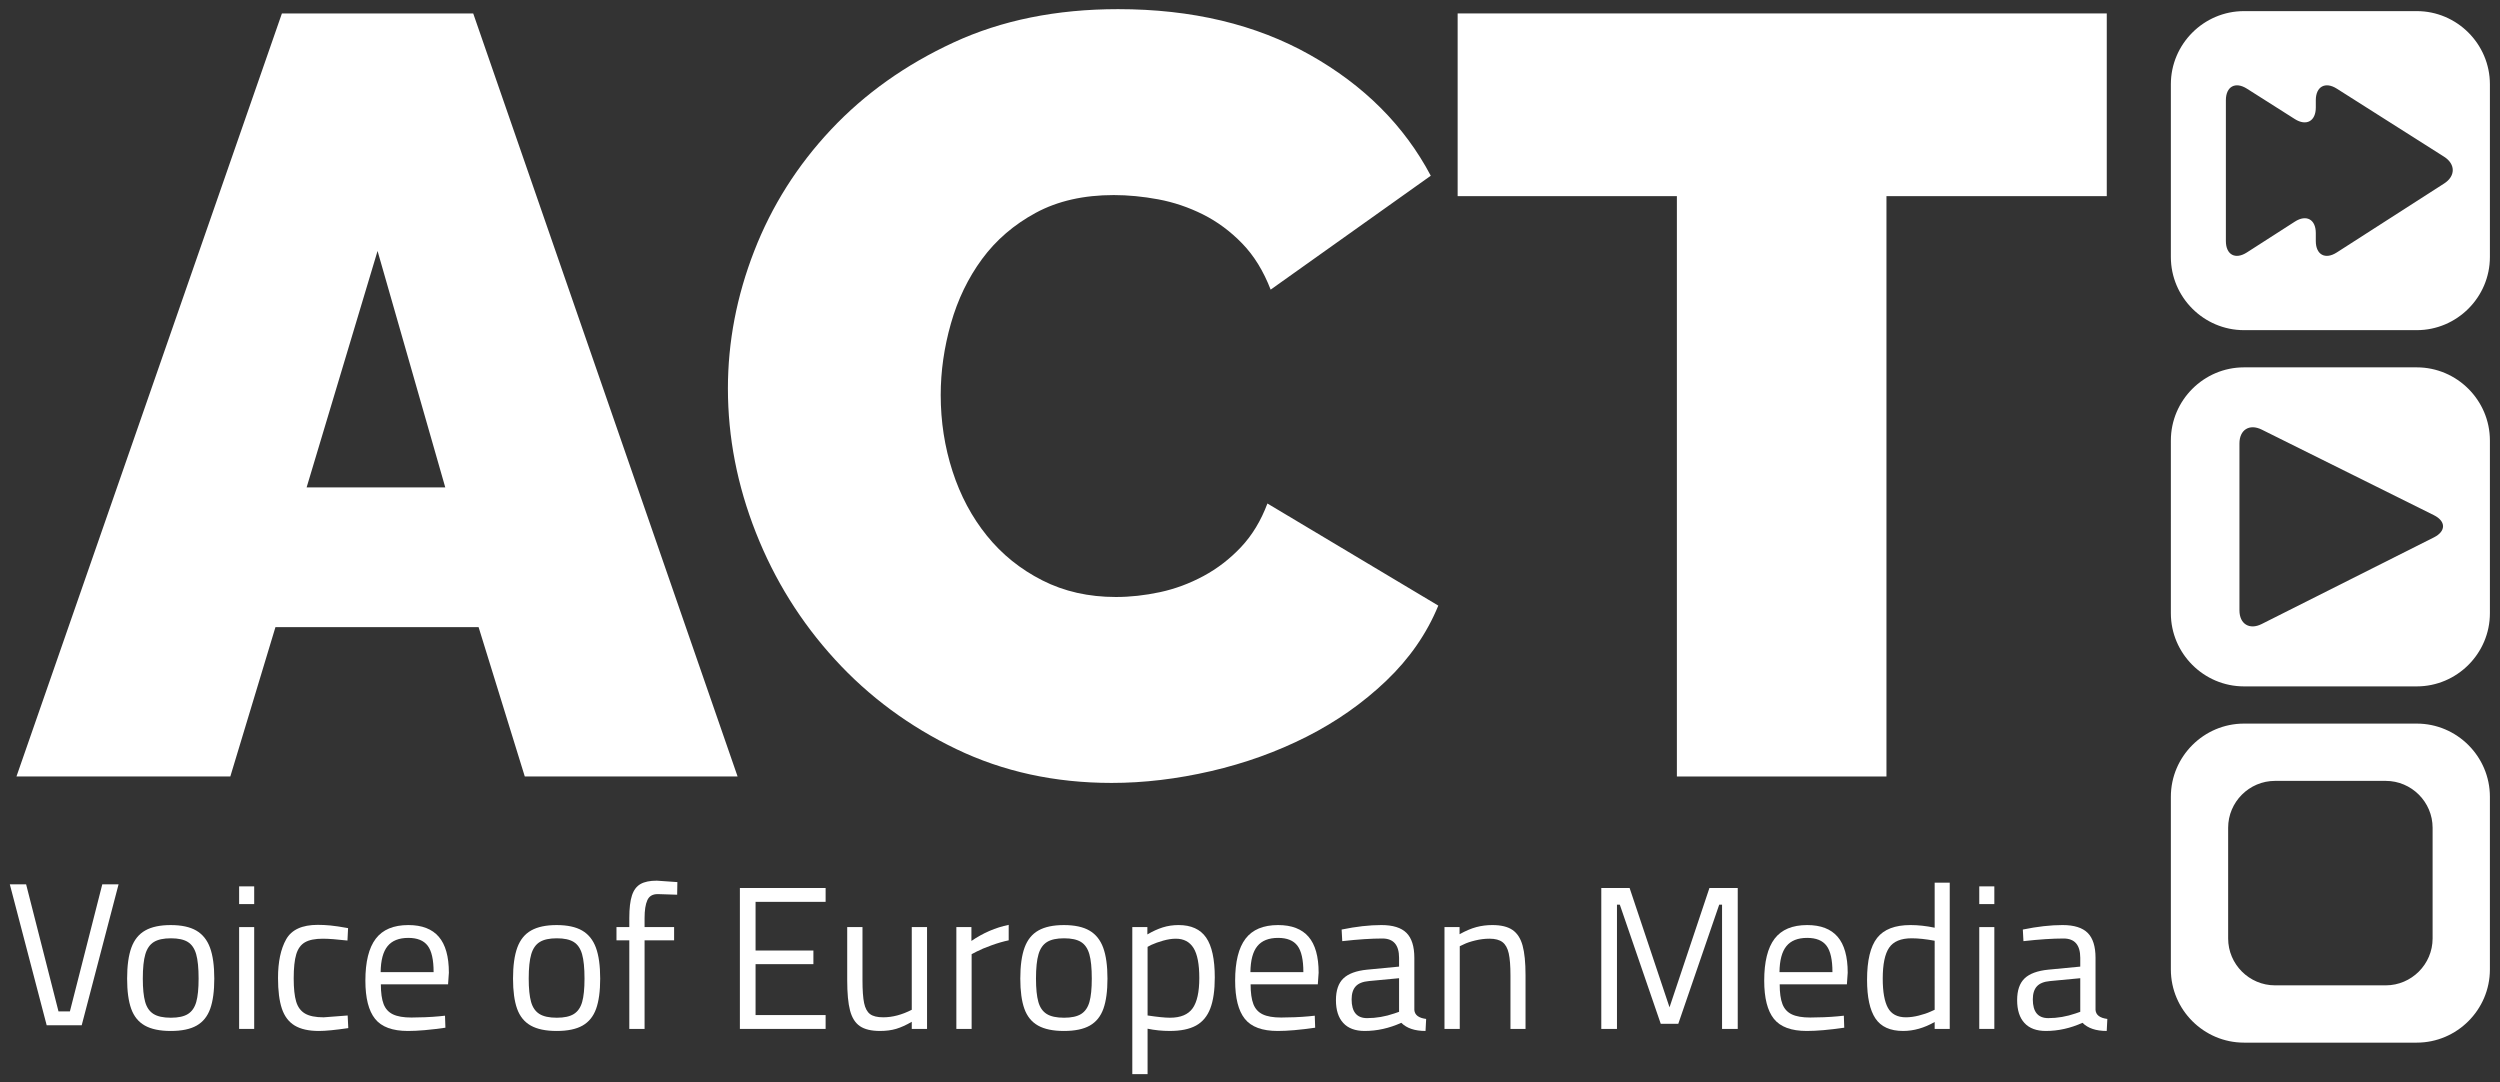 <?xml version="1.0" encoding="UTF-8" standalone="no"?>
<!-- Generator: Adobe Illustrator 16.0.0, SVG Export Plug-In . SVG Version: 6.00 Build 0)  -->

<svg
   version="1.1"
   id="Calque_1"
   x="0px"
   y="0px"
   width="670"
   height="290"
   viewBox="0 0 670 290"
   enable-background="new 0 0 841.89 595.276"
   xml:space="preserve"
   sodipodi:docname="logo-ACT-bw.svg"
   inkscape:version="1.2.2 (732a01da63, 2022-12-09)"
   xmlns:inkscape="http://www.inkscape.org/namespaces/inkscape"
   xmlns:sodipodi="http://sodipodi.sourceforge.net/DTD/sodipodi-0.dtd"
   xmlns:xlink="http://www.w3.org/1999/xlink"
   xmlns="http://www.w3.org/2000/svg"
   xmlns:svg="http://www.w3.org/2000/svg"><rect x="0" y="0" width="670" height="290" fill="#333333" stroke="none"/><defs
   id="defs201"><clipPath
     clipPathUnits="userSpaceOnUse"
     id="clipEmfPath1"><path
       d="  M 928,450   C 913.667,450 901.667,461.667 901.667,476.333   L 901.667,538   C 901.667,552.333 913.667,564 928,564   L 989.667,564   C 1004,564 1015.667,552.333 1015.667,538   L 1015.667,476.333   C 1015.667,461.667 1004,450 989.667,450   z"
       id="path818" /></clipPath><clipPath
     clipPathUnits="userSpaceOnUse"
     id="clipEmfPath2"><path
       d="m 928,450 c -14.333,0 -26.334,11.667 -26.334,26.334 V 538 c 0,14.333 12.001,26 26.334,26 h 61.666 c 14.333,0 26,-11.667 26,-26 V 476.334 C 1015.666,461.667 1003.999,450 989.666,450 Z"
       id="path821" /></clipPath><clipPath
     clipPathUnits="userSpaceOnUse"
     id="clipEmfPath3"><path
       d="  M 926.333,409.667   L 926.333,350   C 926.333,345 930,342.667 934.333,345   L 995.667,375.667   C 1000,377.667 1000,381.333 995.667,383.667   L 934.333,414.333   C 933,415 932,415.333 931,415.333   C 928.333,415.333 926.333,413.333 926.333,409.667   M 928,322.667   C 913.667,322.667 901.667,334.667 901.667,349   L 901.667,410.667   C 901.667,425 913.667,436.667 928,436.667   L 989.667,436.667   C 1004,436.667 1015.667,425 1015.667,410.667   L 1015.667,349   C 1015.667,334.667 1004,322.667 989.667,322.667   z"
       id="path824" /></clipPath><clipPath
     clipPathUnits="userSpaceOnUse"
     id="clipEmfPath4"><path
       d="m 928,322.666 c -14.333,0 -26.334,12.001 -26.334,26.334 v 61.666 c 0,14.333 12.001,26 26.334,26 h 61.666 c 14.333,0 26,-11.667 26,-26 V 349 c 0,-14.333 -11.667,-26.334 -26,-26.334 z m 3.256,21.428 c 0.953,0.031 1.995,0.323 3.078,0.906 l 61.332,30.666 c 4.333,2 4.333,5.667 0,8 l -61.332,30.668 c -1.333,0.667 -2.334,1 -3.334,1 -2.667,0 -4.666,-2.001 -4.666,-5.668 V 350 c 0,-3.75 2.062,-6 4.922,-5.906 z"
       id="path827" /></clipPath><clipPath
     clipPathUnits="userSpaceOnUse"
     id="clipEmfPath5"><path
       d="  M 953.667,230   L 953.667,227.333   C 953.667,222.333 957,220.667 961,223   L 999.333,247.333   C 1003.667,250 1003.667,254.333 999.333,257   L 961,281.667   C 957,284.333 953.667,282.667 953.667,277.667   L 953.667,274.667   C 953.667,270 950.333,268 946,270.667   L 929,281.667   C 924.667,284.333 921.333,282.667 921.333,277.667   L 921.333,227.333   C 921.333,222.333 924.667,220.667 929,223   L 946,234   C 947.333,235 948.667,235.333 949.667,235.333   C 952,235.333 953.667,233.333 953.667,230   M 928,195.333   C 913.667,195.333 901.667,207.333 901.667,221.667   L 901.667,283.333   C 901.667,297.667 913.667,309.333 928,309.333   L 989.667,309.333   C 1004,309.333 1015.667,297.667 1015.667,283.333   L 1015.667,221.667   C 1015.667,207.333 1004,195.333 989.667,195.333   z"
       id="path830" /></clipPath><clipPath
     clipPathUnits="userSpaceOnUse"
     id="clipEmfPath6"><path
       d="m 928,195.334 c -14.333,0 -26.334,11.999 -26.334,26.332 v 61.668 c 0,14.333 12.001,26 26.334,26 h 61.666 c 14.333,0 26,-11.667 26,-26 v -61.668 c 0,-14.333 -11.667,-26.332 -26,-26.332 z m -2.025,26.656 c 0.922,0.094 1.942,0.426 3.025,1.01 l 17,11 c 1.333,1 2.666,1.334 3.666,1.334 2.333,0 4,-2.001 4,-5.334 v -2.666 c 0,-5 3.334,-6.667 7.334,-4.334 l 38.334,24.334 c 4.333,2.667 4.333,6.999 0,9.666 L 961,281.666 c -4,2.667 -7.334,1 -7.334,-4 v -3 c 0,-4.667 -3.333,-6.667 -7.666,-4 l -17,11 c -4.333,2.667 -7.666,1 -7.666,-4 v -50.332 c 0,-3.75 1.875,-5.625 4.641,-5.344 z"
       id="path833" /></clipPath><clipPath
     clipPathUnits="userSpaceOnUse"
     id="clipEmfPath7"><path
       d="  M 261,281   L 285,365.667   L 235.667,365.667   z  M 226.667,196.333   L 132,469   L 208.333,469   L 224.333,415.667   L 297,415.667   L 313.667,469   L 389.667,469   L 295,196.333   z"
       id="path836" /></clipPath><clipPath
     clipPathUnits="userSpaceOnUse"
     id="clipEmfPath8"><path
       d="M 389.429,469 389.616,468.855 295,196.334 H 226.666 L 132,469 h 76.334 l 16,-53.334 H 297 L 313.666,469 Z M 261,281 l 24,84.666 h -49.334 z"
       id="path839" /></clipPath><clipPath
     clipPathUnits="userSpaceOnUse"
     id="clipEmfPath9"><path
       d="  M 466.667,206.667   C 449.667,214.667 435,225 423,237.667   C 411,250.667 401.667,265 395.667,281   C 389.333,297.333 386,313.667 386,330.333   C 386,347.667 389.333,365 396,381.667   C 402.667,398.667 412.333,413.667 424.333,427   C 436.667,440.333 451,451 467.667,459   C 484.667,467.333 503,471.333 523.333,471.333   C 534.667,471.333 546.667,470 558.667,467   C 571,464.333 582.333,460 593,454.667   C 603.667,449.333 613,442.667 621.333,434.667   C 629.667,427 636,418 640,408   L 579,371.333   C 576.667,377.667 573.333,382.667 569.667,387   C 565.667,391.333 561,394.667 556,397.333   C 551,400 546,402 540.667,403   C 535,404.333 530,404.667 524.667,404.667   C 515,404.667 506.333,403 498.333,399   C 490.667,395 484,389.667 478.667,383   C 473.333,376.333 469.333,368.667 466.333,360   C 463.667,351.333 462.333,342 462.333,332.667   C 462.333,324.333 463.333,315.667 466,307   C 468.333,298.667 472,290.667 477,284   C 482,277.333 488.333,271.667 496.333,267.667   C 504,263.333 513.333,261.333 524,261.333   C 529,261.333 534.333,261.667 540,262.667   C 545.333,263.667 550.667,265.667 556,268   C 561,270.667 565.667,274 570,278.333   C 574,282.667 577.667,288.333 580,295   L 637.333,254.333   C 628,236.333 613.333,222 594,211   C 574.667,200.333 552,194.667 525.667,194.667   C 503.667,194.667 484,198.667 466.667,206.667 "
       id="path842" /></clipPath><clipPath
     clipPathUnits="userSpaceOnUse"
     id="clipEmfPath10"><path
       d="m 525.666,194.666 c -22,0 -41.667,4 -59,12 -17,8 -31.666,18.333 -43.666,31 C 411,250.666 401.666,265 395.666,281 389.333,297.333 386,313.667 386,330.334 c 0,17.333 3.333,34.665 10,51.332 6.667,17 16.334,32.001 28.334,45.334 12.333,13.333 26.665,24 43.332,32 17,8.333 35.335,12.334 55.668,12.334 11.333,0 23.332,-1.334 35.332,-4.334 12.333,-2.667 23.667,-7.001 34.334,-12.334 10.667,-5.333 20.001,-12 28.334,-20 C 629.667,426.999 636,418 640,408 L 579,371.334 C 576.667,377.667 573.333,382.667 569.666,387 565.666,391.333 561,394.667 556,397.334 551,400.001 545.999,402 540.666,403 c -5.667,1.333 -10.667,1.666 -16,1.666 -9.667,0 -18.332,-1.666 -26.332,-5.666 -7.667,-4 -14.335,-9.333 -19.668,-16 -5.333,-6.667 -9.332,-14.333 -12.332,-23 -2.667,-8.667 -4,-18.001 -4,-27.334 0,-8.333 0.999,-16.999 3.666,-25.666 2.333,-8.333 6,-16.333 11,-23 5,-6.667 11.334,-12.334 19.334,-16.334 7.667,-4.333 16.999,-6.332 27.666,-6.332 5,0 10.333,0.332 16,1.332 5.333,1 10.667,3.001 16,5.334 5,2.667 9.667,6.001 14,10.334 4,4.333 7.667,9.999 10,16.666 l 57.334,-40.666 C 628.001,236.334 613.333,222 594,211 574.667,200.333 551.999,194.666 525.666,194.666 Z"
       id="path845" /></clipPath><clipPath
     clipPathUnits="userSpaceOnUse"
     id="clipEmfPath11"><path
       d="  M 162.667,507.333   L 151,553   L 147,553   L 135.333,507.333   L 129.667,507.333   L 142.667,558   L 155.333,558   L 168.333,507.333   z"
       id="path848" /></clipPath><clipPath
     clipPathUnits="userSpaceOnUse"
     id="clipEmfPath12"><path
       d="m 132.885,507.334 -3.173,0.179 L 142.666,558 h 12.668 l 13,-50.666 h -5.668 L 151,553 h -4 l -11.666,-45.666 z"
       id="path851" /></clipPath><clipPath
     clipPathUnits="userSpaceOnUse"
     id="clipEmfPath13"><path
       d="  M 181,553.667   C 179.333,553 178.333,551.333 178,549.333   C 177.333,547.333 177,544.667 177,541.333   C 177,537.333 177.333,534.333 178,532.333   C 178.667,530.333 179.667,529 181,528   C 182.333,527.333 184.333,526.667 187,526.667   C 189.667,526.667 191.667,527.333 193,528   C 194.667,529 195.667,530.333 196,532.333   C 196.667,534.333 197,537.333 197,541.333   C 197,544.667 196.667,547.667 196.333,549.667   C 195.667,551.333 194.667,553 193.333,553.667   C 191.667,554.667 189.667,555 187,555   C 184.333,555 182.333,554.667 181,553.667   M 178,524   C 175.667,525.333 174,527.333 173,530   C 172,533 171.333,536.667 171.333,541.333   C 171.333,545.667 172,549.333 173,552   C 174,554.667 175.667,556.667 177.667,558   C 180,559.333 183,560 187,560   C 191,560 194,559.333 196.333,558   C 198.667,556.667 200.333,554.667 201,552   C 202,549.333 202.667,545.667 202.667,541.333   C 202.667,536.667 202,533 201,530   C 200,527.333 198.333,525.333 196.333,524   C 194,522.667 191,522 187,522   C 183.333,522 180.333,522.667 178,524 "
       id="path854" /></clipPath><clipPath
     clipPathUnits="userSpaceOnUse"
     id="clipEmfPath14"><path
       d="m 187,522 c -3.667,0 -6.667,0.667 -9,2 -2.333,1.333 -4,3.333 -5,6 -1,3 -1.666,6.667 -1.666,11.334 0,4.333 0.666,7.999 1.666,10.666 1,2.667 2.666,4.667 4.666,6 2.333,1.333 5.334,2 9.334,2 4,0 7.001,-0.667 9.334,-2 2.333,-1.333 3.999,-3.333 4.666,-6 1,-2.667 1.666,-6.333 1.666,-10.666 C 202.666,536.667 202,533 201,530 c -1,-2.667 -2.666,-4.667 -4.666,-6 C 194.001,522.667 191,522 187,522 Z m 0,4.666 c 2.667,0 4.667,0.667 6,1.334 1.667,1 2.667,2.334 3,4.334 0.667,2 1,5 1,9 0,3.333 -0.333,6.332 -0.666,8.332 -0.667,1.667 -1.667,3.333 -3,4 -1.667,1 -3.667,1.334 -6.334,1.334 -2.667,0 -4.667,-0.334 -6,-1.334 -1.667,-0.667 -2.667,-2.332 -3,-4.332 -0.667,-2 -1,-4.667 -1,-8 0,-4 0.333,-7 1,-9 0.667,-2 1.667,-3.334 3,-4.334 1.333,-0.667 3.333,-1.334 6,-1.334 z"
       id="path857" /></clipPath><clipPath
     clipPathUnits="userSpaceOnUse"
     id="clipEmfPath15"><path
       d="  M 211.333,559   L 217,559   L 217,522.667   L 211.333,522.667   z  M 211.333,514.667   L 217,514.667   L 217,508.333   L 211.333,508.333   z"
       id="path860" /></clipPath><clipPath
     clipPathUnits="userSpaceOnUse"
     id="clipEmfPath16"><path
       d="M 211.334,553.689 211.646,559 H 217 v -36.334 h -5.666 z m 0,-45.355 v 6.332 H 217 v -6.332 z"
       id="path863" /></clipPath><clipPath
     clipPathUnits="userSpaceOnUse"
     id="clipEmfPath17"><path
       d="  M 228.333,527   C 226.333,530.667 225.333,535.333 225.333,541   C 225.333,545.667 226,549.333 226.667,552   C 227.667,554.667 229.333,556.667 231.333,558   C 233.333,559.333 236.333,560 240,560   C 242.333,560 246,559.667 250.333,559   L 250.333,554.333   L 241.667,555   C 238.667,555 236.667,554.667 235,553.667   C 233.667,552.667 232.333,551.333 232,549.333   C 231.333,547.333 231,544.667 231,541   C 231,537.333 231.333,534.333 232,532.333   C 232.667,530.333 233.667,529 235,528.333   C 236.667,527.333 238.667,527 241.333,527   C 243.333,527 246.333,527 250.333,527.667   L 250.333,523   C 247.667,522.667 245.667,522.333 244,522.333   C 242.667,522 241,522 239.667,522   C 234,522 230.333,523.667 228.333,527 "
       id="path866" /></clipPath><clipPath
     clipPathUnits="userSpaceOnUse"
     id="clipEmfPath18"><path
       d="m 239.666,522 c -5.667,0 -9.332,1.667 -11.332,5 -2,3.667 -3,8.333 -3,14 0,4.667 0.665,8.333 1.332,11 1,2.667 2.668,4.667 4.668,6 2,1.333 4.999,2 8.666,2 2.333,0 6.001,-0.333 10.334,-1 v -4.666 L 241.666,555 c -3,0 -4.999,-0.334 -6.666,-1.334 -1.333,-1 -2.667,-2.332 -3,-4.332 -0.667,-2 -1,-4.667 -1,-8.334 0,-3.667 0.333,-6.666 1,-8.666 0.667,-2 1.667,-3.333 3,-4 1.667,-1 3.667,-1.334 6.334,-1.334 2,0 5,-6.5e-4 9,0.666 V 523 C 247.667,522.667 245.667,522.334 244,522.334 242.667,522.001 240.999,522 239.666,522 Z"
       id="path869" /></clipPath><clipPath
     clipPathUnits="userSpaceOnUse"
     id="clipEmfPath19"><path
       d="  M 264.667,529.667   C 266,527.667 268.667,526.667 272,526.667   C 275,526.667 277.333,527.667 279,529.333   C 280.333,531.333 281,534.333 281,539   L 262,539   C 262,534.667 263,531.667 264.667,529.667   M 260.333,527   C 258,530.333 256.667,535 256.667,542   C 256.667,548 257.667,552.667 260,555.667   C 262.333,558.333 266.333,560 271.667,560   C 275.333,560 279.667,559.333 285.333,558.667   L 285,554.333   L 283,554.667   C 281.333,554.667 279.667,555 278,555   C 276,555 274.333,555 273,555   C 270.333,555 268,554.667 266.333,554   C 265,553.333 263.667,552 263,550.333   C 262.333,548.667 262,546.333 262,543.333   L 286,543.333   L 286.333,539   C 286.333,533.333 285.333,529 283,526.333   C 280.333,523.333 276.667,522 272,522   C 266.667,522 262.667,523.667 260.333,527 "
       id="path872" /></clipPath><clipPath
     clipPathUnits="userSpaceOnUse"
     id="clipEmfPath20"><path
       d="m 272,522 c -5.333,0 -9.333,1.667 -11.666,5 -2.333,3.333 -3.668,8 -3.668,15 0,6 1.001,10.666 3.334,13.666 2.333,2.667 6.333,4.334 11.666,4.334 3.667,0 8.001,-0.667 13.668,-1.334 L 285,554.334 l -2,0.332 c -1.667,0 -3.333,0.334 -5,0.334 h -5 c -2.667,0 -4.999,-0.333 -6.666,-1 -1.333,-0.667 -2.667,-1.999 -3.334,-3.666 -0.667,-1.667 -1,-4 -1,-7 h 24 L 286.334,539 c 0,-5.667 -1.001,-9.999 -3.334,-12.666 -2.667,-3 -6.333,-4.334 -11,-4.334 z m 0,4.666 c 3,0 5.333,1.001 7,2.668 1.333,2 2,4.999 2,9.666 h -19 c 0,-4.333 0.999,-7.334 2.666,-9.334 1.333,-2 4.001,-3 7.334,-3 z"
       id="path875" /></clipPath><clipPath
     clipPathUnits="userSpaceOnUse"
     id="clipEmfPath21"><path
       d="  M 318.667,553.667   C 317.333,553 316.333,551.333 315.667,549.333   C 315.333,547.333 315,544.667 315,541.333   C 315,537.333 315.333,534.333 316,532.333   C 316.333,530.333 317.667,529 319,528   C 320.333,527.333 322.333,526.667 325,526.667   C 327.667,526.667 329.667,527.333 331,528   C 332.333,529 333.333,530.333 334,532.333   C 334.667,534.333 335,537.333 335,541.333   C 335,544.667 334.667,547.667 334,549.667   C 333.667,551.333 332.667,553 331,553.667   C 329.667,554.667 327.667,555 325,555   C 322.333,555 320.333,554.667 318.667,553.667   M 316,524   C 313.667,525.333 312,527.333 311,530   C 310,533 309.333,536.667 309.333,541.333   C 309.333,545.667 310,549.333 310.667,552   C 311.667,554.667 313.333,556.667 315.667,558   C 318,559.333 321,560 325,560   C 329,560 332,559.333 334.333,558   C 336.333,556.667 338,554.667 339,552   C 340,549.333 340.667,545.667 340.667,541.333   C 340.667,536.667 340,533 339,530   C 338,527.333 336.333,525.333 334,524   C 331.667,522.667 328.667,522 325,522   C 321,522 318,522.667 316,524 "
       id="path878" /></clipPath><clipPath
     clipPathUnits="userSpaceOnUse"
     id="clipEmfPath22"><path
       d="m 325,522 c -4,0 -7,0.667 -9,2 -2.333,1.333 -4,3.333 -5,6 -1,3 -1.666,6.667 -1.666,11.334 0,4.333 0.665,7.999 1.332,10.666 1,2.667 2.667,4.667 5,6 2.333,1.333 5.334,2 9.334,2 4,0 7.001,-0.667 9.334,-2 2,-1.333 3.666,-3.333 4.666,-6 1,-2.667 1.666,-6.333 1.666,-10.666 C 340.666,536.667 340,533 339,530 c -1,-2.667 -2.667,-4.667 -5,-6 -2.333,-1.333 -5.333,-2 -9,-2 z m 0,4.666 c 2.667,0 4.667,0.667 6,1.334 1.333,1 2.333,2.334 3,4.334 0.667,2 1,5 1,9 0,3.333 -0.333,6.332 -1,8.332 -0.333,1.667 -1.333,3.333 -3,4 -1.333,1 -3.333,1.334 -6,1.334 -2.667,0 -4.667,-0.334 -6.334,-1.334 -1.333,-0.667 -2.333,-2.332 -3,-4.332 -0.333,-2 -0.666,-4.667 -0.666,-8 0,-4 0.333,-7 1,-9 0.333,-2 1.667,-3.334 3,-4.334 1.333,-0.667 3.333,-1.334 6,-1.334 z"
       id="path881" /></clipPath><clipPath
     clipPathUnits="userSpaceOnUse"
     id="clipEmfPath23"><path
       d="  M 355,507.333   C 353.667,508.333 352.333,509.667 352,511.333   C 351.333,513.333 351,516 351,519.333   L 351,522.667   L 346.333,522.667   L 346.333,527.333   L 351,527.333   L 351,559   L 356.333,559   L 356.333,527.333   L 367,527.333   L 367,522.667   L 356.333,522.667   L 356.333,519.667   C 356.333,516.667 356.667,514.667 357.333,513   C 358,511.667 359.333,511 361,511   C 361.333,511 361.667,511 362.333,511   C 363,511 365,511 368,511.333   L 368,506.667   L 360.667,506.333   C 358.333,506.333 356.333,506.667 355,507.333 "
       id="path884" /></clipPath><clipPath
     clipPathUnits="userSpaceOnUse"
     id="clipEmfPath24"><path
       d="m 360.666,506.334 c -2.333,0 -4.333,0.333 -5.666,1 -1.333,1 -2.667,2.333 -3,4 -0.667,2 -1,4.667 -1,8 v 3.332 h -4.666 v 4.668 H 351 V 559 h 5.334 V 527.334 H 367 v -4.668 h -10.666 v -3 c 0,-3 0.333,-4.999 1,-6.666 0.667,-1.333 1.999,-2 3.666,-2 h 1.334 c 0.667,0 2.666,6.5e-4 5.666,0.334 v -4.668 z"
       id="path887" /></clipPath><clipPath
     clipPathUnits="userSpaceOnUse"
     id="clipEmfPath25"><path
       d="  M 390.333,508.667   L 390.333,559   L 421,559   L 421,554.333   L 396,554.333   L 396,536   L 416.667,536   L 416.667,531   L 396,531   L 396,513.667   L 421,513.667   L 421,508.667   z"
       id="path890" /></clipPath><clipPath
     clipPathUnits="userSpaceOnUse"
     id="clipEmfPath26"><path
       d="m 393.232,508.666 -2.898,0.174 v 46.108 L 390.569,559 H 421 v -4.666 H 396 V 536 h 20.666 v -5 H 396 v -17.334 h 25 v -5 z"
       id="path893" /></clipPath><clipPath
     clipPathUnits="userSpaceOnUse"
     id="clipEmfPath27"><path
       d="  M 452,522.667   L 452,552.333   C 448.333,554 445,555 441.667,555   C 439.667,555 438,554.667 437,554   C 436,553 435.333,551.667 434.667,550   C 434.333,548 434.333,545.333 434.333,541.667   L 434.333,522.667   L 428.667,522.667   L 428.667,541.667   C 428.667,546.333 429,550 429.667,552.667   C 430.333,555.333 431.667,557 433.333,558.333   C 435,559.333 437.333,560 440.333,560   C 442.667,560 444.667,559.667 446.333,559   C 448,558.667 450,557.667 452,556.667   L 452,559   L 457.333,559   L 457.333,522.667   z"
       id="path896" /></clipPath><clipPath
     clipPathUnits="userSpaceOnUse"
     id="clipEmfPath28"><path
       d="m 432.814,522.666 -4.148,0.225 v 18.775 c 0,4.667 0.333,8.333 1,11 0.667,2.667 2.001,4.335 3.668,5.668 1.667,1 4,1.666 7,1.666 2.333,0 4.333,-0.333 6,-1 C 448.001,558.667 450,557.666 452,556.666 V 559 h 5.334 V 522.666 H 452 v 29.668 C 448.333,554.001 444.999,555 441.666,555 c -2,0 -3.666,-0.333 -4.666,-1 -1,-1 -1.667,-2.333 -2.334,-4 -0.333,-2 -0.332,-4.667 -0.332,-8.334 v -19 z"
       id="path899" /></clipPath><clipPath
     clipPathUnits="userSpaceOnUse"
     id="clipEmfPath29"><path
       d="  M 473.333,527.667   L 473.333,522.667   L 467.667,522.667   L 467.667,559   L 473.333,559   L 473.333,532.333   L 475,531.667   C 476.333,530.667 478,530 480.333,529.333   C 482.667,528.333 484.667,528 486.333,527.333   L 486.333,522   C 481.667,523 477.333,525 473.333,527.667 "
       id="path902" /></clipPath><clipPath
     clipPathUnits="userSpaceOnUse"
     id="clipEmfPath30"><path
       d="M 467.666,554.562 467.939,559 h 5.395 V 532.334 L 475,531.666 c 1.333,-1 3.001,-1.665 5.334,-2.332 2.333,-1 4.333,-1.333 6,-2 V 522 c -4.667,1 -9,2.999 -13,5.666 v -5 h -5.668 z"
       id="path905" /></clipPath><clipPath
     clipPathUnits="userSpaceOnUse"
     id="clipEmfPath31"><path
       d="  M 500,553.667   C 498.667,553 497.667,551.333 497,549.333   C 496.667,547.333 496.333,544.667 496.333,541.333   C 496.333,537.333 496.667,534.333 497,532.333   C 497.667,530.333 498.667,529 500.333,528   C 501.667,527.333 503.667,526.667 506.333,526.667   C 509,526.667 511,527.333 512.333,528   C 513.667,529 514.667,530.333 515.333,532.333   C 516,534.333 516.333,537.333 516.333,541.333   C 516.333,544.667 516,547.667 515.333,549.667   C 514.667,551.333 513.667,553 512.333,553.667   C 511,554.667 509,555 506.333,555   C 503.667,555 501.333,554.667 500,553.667   M 497,524   C 494.667,525.333 493.333,527.333 492,530   C 491,533 490.667,536.667 490.667,541.333   C 490.667,545.667 491,549.333 492,552   C 493,554.667 494.667,556.667 497,558   C 499.333,559.333 502.333,560 506.333,560   C 510,560 513.333,559.333 515.333,558   C 517.667,556.667 519.333,554.667 520.333,552   C 521.333,549.333 521.667,545.667 521.667,541.333   C 521.667,536.667 521.333,533 520.333,530   C 519.333,527.333 517.667,525.333 515.333,524   C 513,522.667 510,522 506.333,522   C 502.333,522 499.333,522.667 497,524 "
       id="path908" /></clipPath><clipPath
     clipPathUnits="userSpaceOnUse"
     id="clipEmfPath32"><path
       d="m 506.334,522 c -4,0 -7.001,0.667 -9.334,2 -2.333,1.333 -3.667,3.333 -5,6 -1,3 -1.334,6.667 -1.334,11.334 0,4.333 0.334,7.999 1.334,10.666 1,2.667 2.667,4.667 5,6 2.333,1.333 5.334,2 9.334,2 3.667,0 7,-0.667 9,-2 2.333,-1.333 4,-3.333 5,-6 1,-2.667 1.332,-6.333 1.332,-10.666 0,-4.667 -0.332,-8.334 -1.332,-11.334 -1,-2.667 -2.667,-4.667 -5,-6 -2.333,-1.333 -5.333,-2 -9,-2 z m 0,4.666 c 2.667,0 4.667,0.667 6,1.334 1.333,1 2.333,2.334 3,4.334 0.667,2 1,5 1,9 0,3.333 -0.333,6.332 -1,8.332 -0.667,1.667 -1.667,3.333 -3,4 -1.333,1 -3.333,1.334 -6,1.334 -2.667,0 -5.001,-0.334 -6.334,-1.334 -1.333,-0.667 -2.333,-2.332 -3,-4.332 -0.333,-2 -0.666,-4.667 -0.666,-8 0,-4 0.333,-7 0.666,-9 0.667,-2 1.667,-3.334 3.334,-4.334 1.333,-0.667 3.333,-1.334 6,-1.334 z"
       id="path911" /></clipPath><clipPath
     clipPathUnits="userSpaceOnUse"
     id="clipEmfPath33"><path
       d="  M 536,554.333   L 536,529.667   L 537.333,529   C 538.667,528.667 540,528 541.667,527.667   C 543.333,527 544.667,527 546.333,527   C 549,527 551,528 552.667,530.333   C 554,532.333 554.667,536 554.667,541   C 554.667,546 553.667,549.667 552.333,551.667   C 550.667,554 548,555 544,555   C 542.333,555 539.667,555 536,554.333   M 541.667,523   C 539.667,523.333 538,524.333 536,525.333   L 536,522.667   L 530.667,522.667   L 530.667,575.333   L 536,575.333   L 536,559   C 538.667,559.667 541.333,560 544,560   C 548,560 551,559.333 553.333,558   C 555.667,556.667 557.333,554.667 558.667,552   C 559.667,549 560,545.333 560,540.667   C 560,534.333 559,529.333 557,526.667   C 555,523.667 551.667,522 547.333,522   C 545.333,522 543.333,522.333 541.667,523 "
       id="path914" /></clipPath><clipPath
     clipPathUnits="userSpaceOnUse"
     id="clipEmfPath34"><path
       d="m 547.334,522 c -2,0 -4.001,0.333 -5.668,1 -2,0.333 -3.666,1.334 -5.666,2.334 v -2.668 h -5.334 v 52.668 H 536 V 559 c 2.667,0.667 5.333,1 8,1 4,0 7.001,-0.667 9.334,-2 2.333,-1.333 3.999,-3.333 5.332,-6 1,-3 1.334,-6.667 1.334,-11.334 0,-6.333 -1,-11.333 -3,-14 -2,-3 -5.333,-4.666 -9.666,-4.666 z m -1,5 c 2.667,0 4.665,1.001 6.332,3.334 1.333,2 2,5.666 2,10.666 0,5 -0.999,8.666 -2.332,10.666 C 550.667,553.999 548,555 544,555 c -1.667,0 -4.333,6.5e-4 -8,-0.666 V 529.666 L 537.334,529 c 1.333,-0.333 2.665,-1.001 4.332,-1.334 1.667,-0.667 3.001,-0.666 4.668,-0.666 z"
       id="path917" /></clipPath><clipPath
     clipPathUnits="userSpaceOnUse"
     id="clipEmfPath35"><path
       d="  M 575.333,529.667   C 577,527.667 579.333,526.667 582.667,526.667   C 586,526.667 588.333,527.667 589.667,529.333   C 591,531.333 591.667,534.333 591.667,539   L 573,539   C 573,534.667 573.667,531.667 575.333,529.667   M 571,527   C 568.667,530.333 567.333,535 567.333,542   C 567.333,548 568.667,552.667 571,555.667   C 573,558.333 577,560 582.667,560   C 586,560 590.667,559.333 596,558.667   L 596,554.333   L 593.667,554.667   C 592.333,554.667 590.667,555 588.667,555   C 587,555 585.333,555 584,555   C 581,555 579,554.667 577.333,554   C 575.667,553.333 574.667,552 574,550.333   C 573.333,548.667 573,546.333 573,543.333   L 597,543.333   L 597.333,539   C 597.333,533.333 596,529 593.667,526.333   C 591.333,523.333 587.667,522 582.667,522   C 577.333,522 573.667,523.667 571,527 "
       id="path920" /></clipPath><clipPath
     clipPathUnits="userSpaceOnUse"
     id="clipEmfPath36"><path
       d="m 582.666,522 c -5.333,0 -8.999,1.667 -11.666,5 -2.333,3.333 -3.666,8 -3.666,15 0,6 1.333,10.666 3.666,13.666 2,2.667 5.999,4.334 11.666,4.334 3.333,0 8.001,-0.667 13.334,-1.334 v -4.332 l -2.334,0.332 c -1.333,0 -3,0.334 -5,0.334 H 584 c -3,0 -4.999,-0.333 -6.666,-1 -1.667,-0.667 -2.667,-1.999 -3.334,-3.666 -0.667,-1.667 -1,-4 -1,-7 h 24 L 597.334,539 c 0,-5.667 -1.335,-9.999 -3.668,-12.666 -2.333,-3 -6,-4.334 -11,-4.334 z m 0,4.666 c 3.333,0 5.667,1.001 7,2.668 1.333,2 2,4.999 2,9.666 H 573 c 0,-4.333 0.667,-7.334 2.334,-9.334 1.667,-2 3.999,-3 7.332,-3 z"
       id="path923" /></clipPath><clipPath
     clipPathUnits="userSpaceOnUse"
     id="clipEmfPath37"><path
       d="  M 609,548.667   C 609,546.667 609.667,545 610.333,544   C 611.333,543 613,542.333 615.333,542   L 626,541   L 626,553   L 624.333,553.667   C 621,554.667 617.667,555.333 614.667,555.333   C 611,555.333 609,553 609,548.667   M 605.333,523.667   L 605.667,527.667   C 611.333,527 616,527 620,527   C 624,527 626,529 626,533.667   L 626,537   L 614.667,538   C 610.667,538.333 608,539.333 606,541   C 604.333,542.667 603.333,545.333 603.333,549   C 603.333,552.333 604.333,555 606,557   C 607.667,559 610.333,560 613.667,560   C 618,560 622.333,559 626.667,557   C 628.667,559 631.667,560 635.333,560   L 635.667,555.667   C 633,555.333 631.667,554.333 631.333,552.333   L 631.333,533.667   C 631.333,529.667 630.667,526.667 628.667,525   C 626.667,523 623.667,522 619.667,522   C 615.333,522 610.667,522.667 605.333,523.667 "
       id="path926" /></clipPath><clipPath
     clipPathUnits="userSpaceOnUse"
     id="clipEmfPath38"><path
       d="m 633.501,559.911 1.848,-0.109 0.317,-4.136 c -2.667,-0.333 -3.999,-1.332 -4.332,-3.332 v -18.668 c 0,-4 -0.668,-6.999 -2.668,-8.666 -2,-2 -5,-3 -9,-3 -4.333,0 -8.999,0.666 -14.332,1.666 l 0.332,4 C 611.333,526.999 616,527 620,527 c 4,0 6,1.999 6,6.666 V 537 l -11.334,1 c -4,0.333 -6.666,1.333 -8.666,3 -1.667,1.667 -2.666,4.333 -2.666,8 0,3.333 0.999,6 2.666,8 1.667,2 4.333,3 7.666,3 4.333,0 8.667,-1 13,-3 1.656,1.656 3.997,2.626 6.835,2.911 z M 626,541 v 12 l -1.666,0.666 c -3.333,1 -6.668,1.668 -9.668,1.668 -3.667,0 -5.666,-2.335 -5.666,-6.668 0,-2 0.667,-3.666 1.334,-4.666 1,-1 2.667,-1.667 5,-2 z"
       id="path929" /></clipPath><clipPath
     clipPathUnits="userSpaceOnUse"
     id="clipEmfPath39"><path
       d="  M 653.667,522.667   C 651.667,523.333 649.667,524 647.667,525.333   L 647.667,522.667   L 642.333,522.667   L 642.333,559   L 647.667,559   L 647.667,529.667   L 649,529   C 650,528.333 651.667,528 653.333,527.667   C 655,527 656.667,527 658.333,527   C 660.333,527 662,527.333 663,528   C 664,529 664.667,530.333 665.333,532   C 665.667,534 665.667,536.667 665.667,540   L 665.667,559   L 671.333,559   L 671.333,540   C 671.333,535.333 670.667,532 670,529.333   C 669.333,526.667 668.333,525 666.667,523.667   C 664.667,522.667 662.333,522 659.333,522   C 657.333,522 655.333,522.333 653.667,522.667 "
       id="path932" /></clipPath><clipPath
     clipPathUnits="userSpaceOnUse"
     id="clipEmfPath40"><path
       d="m 659.334,522 c -2,0 -4.001,0.333 -5.668,0.666 -2,0.667 -4,1.335 -6,2.668 v -2.668 h -5.332 V 559 h 5.332 V 529.666 L 649,529 c 1,-0.667 2.667,-1.001 4.334,-1.334 1.667,-0.667 3.333,-0.666 5,-0.666 2,0 3.666,0.333 4.666,1 1,1 1.667,2.333 2.334,4 0.333,2 0.332,4.667 0.332,8 v 19 h 5.668 v -19 c 0,-4.667 -0.667,-7.999 -1.334,-10.666 -0.667,-2.667 -1.667,-4.335 -3.334,-5.668 -2,-1 -4.332,-1.666 -7.332,-1.666 z"
       id="path935" /></clipPath><clipPath
     clipPathUnits="userSpaceOnUse"
     id="clipEmfPath41"><path
       d="  M 737,508.667   L 722.667,551.333   L 708.333,508.667   L 698.333,508.667   L 698.333,559   L 704,559   L 704,514.667   L 705,514.667   L 719.333,557.333   L 725.667,557.333   L 740.333,514.667   L 741.333,514.667   L 741.333,559   L 747,559   L 747,508.667   z"
       id="path938" /></clipPath><clipPath
     clipPathUnits="userSpaceOnUse"
     id="clipEmfPath42"><path
       d="m 702.097,508.666 -3.763,0.195 V 559 H 704 v -44.334 h 1 l 14.334,42.668 h 6.332 l 14.668,-42.668 h 1 V 559 H 747 v -50.334 h -10 l -14.334,42.668 -14.332,-42.668 z"
       id="path941" /></clipPath><clipPath
     clipPathUnits="userSpaceOnUse"
     id="clipEmfPath43"><path
       d="  M 764.333,529.667   C 766,527.667 768.333,526.667 771.667,526.667   C 775,526.667 777.333,527.667 778.667,529.333   C 780,531.333 781,534.333 781,539   L 762,539   C 762,534.667 762.667,531.667 764.333,529.667   M 760.333,527   C 757.667,530.333 756.333,535 756.333,542   C 756.333,548 757.667,552.667 760,555.667   C 762.333,558.333 766,560 771.667,560   C 775.333,560 779.667,559.333 785,558.667   L 785,554.333   L 782.667,554.667   C 781.333,554.667 779.667,555 777.667,555   C 776,555 774.333,555 773,555   C 770,555 768,554.667 766.333,554   C 764.667,553.333 763.667,552 763,550.333   C 762.333,548.667 762,546.333 762,543.333   L 786,543.333   L 786.333,539   C 786.333,533.333 785,529 782.667,526.333   C 780.333,523.333 776.667,522 771.667,522   C 766.667,522 762.667,523.667 760.333,527 "
       id="path944" /></clipPath><clipPath
     clipPathUnits="userSpaceOnUse"
     id="clipEmfPath44"><path
       d="m 771.666,522 c -5,0 -8.999,1.667 -11.332,5 -2.667,3.333 -4,8 -4,15 0,6 1.333,10.666 3.666,13.666 2.333,2.667 5.999,4.334 11.666,4.334 3.667,0 8.001,-0.667 13.334,-1.334 v -4.332 l -2.334,0.332 c -1.333,0 -3,0.334 -5,0.334 H 773 c -3,0 -4.999,-0.333 -6.666,-1 -1.667,-0.667 -2.667,-1.999 -3.334,-3.666 -0.667,-1.667 -1,-4 -1,-7 h 24 L 786.334,539 c 0,-5.667 -1.335,-9.999 -3.668,-12.666 -2.333,-3 -6,-4.334 -11,-4.334 z m 0,4.666 c 3.333,0 5.667,1.001 7,2.668 1.333,2 2.334,4.999 2.334,9.666 h -19 c 0,-4.333 0.667,-7.334 2.334,-9.334 1.667,-2 3.999,-3 7.332,-3 z"
       id="path947" /></clipPath><clipPath
     clipPathUnits="userSpaceOnUse"
     id="clipEmfPath45"><path
       d="  M 800.667,551.667   C 799.333,549.333 798.667,546 798.667,541.333   C 798.667,536 799.667,532.333 801,530   C 802.667,528 805.333,526.667 809,526.667   C 811.333,526.667 814.333,527 817.333,527.667   L 817.333,552.333   L 816,553   C 814.667,553.667 813.333,554 811.667,554.333   C 810,554.667 808.667,555 807,555   C 804,555 802,554 800.667,551.667   M 817.333,507   L 817.333,523   C 814.333,522.333 811.333,522 808.667,522   C 803.333,522 799.333,523.667 796.667,526.667   C 794.333,529.667 793.333,534.667 793.333,541.667   C 793.333,547.667 794.333,552.333 796.333,555.333   C 798.333,558.333 801.333,560 806,560   C 810,560 813.667,558.667 817.333,556.667   L 817.333,559   L 822.667,559   L 822.667,507   z"
       id="path950" /></clipPath><clipPath
     clipPathUnits="userSpaceOnUse"
     id="clipEmfPath46"><path
       d="m 817.334,507 v 16 c -3,-0.667 -6.001,-1 -8.668,-1 -5.333,0 -9.333,1.666 -12,4.666 -2.333,3 -3.332,8 -3.332,15 0,6 1,10.668 3,13.668 2,3 4.999,4.666 9.666,4.666 4,0 7.667,-1.334 11.334,-3.334 V 559 h 5.332 V 507 Z M 809,526.666 c 2.333,0 5.334,0.333 8.334,1 v 24.668 L 816,553 c -1.333,0.667 -2.667,1.001 -4.334,1.334 C 809.999,554.667 808.667,555 807,555 c -3,0 -5.001,-1.001 -6.334,-3.334 -1.333,-2.333 -2,-5.665 -2,-10.332 0,-5.333 1.001,-9.001 2.334,-11.334 1.667,-2 4.333,-3.334 8,-3.334 z"
       id="path953" /></clipPath><clipPath
     clipPathUnits="userSpaceOnUse"
     id="clipEmfPath47"><path
       d="  M 833.333,559   L 838.667,559   L 838.667,522.667   L 833.333,522.667   z  M 833.333,514.667   L 838.667,514.667   L 838.667,508.333   L 833.333,508.333   z"
       id="path956" /></clipPath><clipPath
     clipPathUnits="userSpaceOnUse"
     id="clipEmfPath48"><path
       d="m 833.334,508.334 v 6.332 h 5.332 v -6.332 z m 0,14.332 V 559 h 5.332 v -36.334 z"
       id="path959" /></clipPath><clipPath
     clipPathUnits="userSpaceOnUse"
     id="clipEmfPath49"><path
       d="  M 852.333,548.667   C 852.333,546.667 853,545 854,544   C 855,543 856.333,542.333 858.667,542   L 869.333,541   L 869.333,553   L 867.667,553.667   C 864.333,554.667 861.333,555.333 858,555.333   C 854.333,555.333 852.333,553 852.333,548.667   M 849,523.667   L 849,527.667   C 854.667,527 859.333,527 863.333,527   C 867.333,527 869.333,529 869.333,533.667   L 869.333,537   L 858,538   C 854,538.333 851.333,539.333 849.333,541   C 847.667,542.667 847,545.333 847,549   C 847,552.333 847.667,555 849.333,557   C 851.333,559 853.667,560 857,560   C 861.667,560 866,559 870.333,557   C 872,559 875,560 879,560   L 879,555.667   C 876.333,555.333 875,554.333 875,552.333   L 875,533.667   C 875,529.667 874,526.667 872,525   C 870.333,523 867.333,522 863,522   C 858.667,522 854,522.667 849,523.667 "
       id="path962" /></clipPath><clipPath
     clipPathUnits="userSpaceOnUse"
     id="clipEmfPath50"><path
       d="M 876.952,559.904 879,559.784 v -4.118 c -2.667,-0.333 -4,-1.332 -4,-3.332 v -18.668 c 0,-4 -1,-6.999 -3,-8.666 -1.667,-2 -4.667,-3 -9,-3 -4.333,0 -9,0.666 -14,1.666 v 4 C 854.667,526.999 859.334,527 863.334,527 c 4,0 6,1.999 6,6.666 V 537 L 858,538 c -4,0.333 -6.666,1.333 -8.666,3 -1.667,1.667 -2.334,4.333 -2.334,8 0,3.333 0.667,6 2.334,8 2,2 4.333,3 7.666,3 4.667,0 9.001,-1 13.334,-3 1.369,1.642 3.636,2.61 6.618,2.904 z M 869.334,541 v 12 l -1.668,0.666 c -3.333,1 -6.333,1.668 -9.666,1.668 -3.667,0 -5.666,-2.335 -5.666,-6.668 0,-2 0.666,-3.666 1.666,-4.666 1,-1 2.333,-1.667 4.666,-2 z"
       id="path965" /></clipPath><clipPath
     clipPathUnits="userSpaceOnUse"
     id="clipEmfPath51"><path
       d="  M 13,0.333   L 1135.667,0.333   L 1135.667,794   L 13,794   z"
       id="path968" /></clipPath><clipPath
     clipPathUnits="userSpaceOnUse"
     id="clipEmfPath52"><path
       d="  M 647,196.333   L 647,261.667   L 725.333,261.667   L 725.333,469   L 800,469   L 800,261.667   L 879,261.667   L 879,196.333   z"
       id="path971" /></clipPath><clipPath
     clipPathUnits="userSpaceOnUse"
     id="clipEmfPath53"><path
       d="m 879,196.506 -0.126,-0.172 -231.874,0 v 65.332 h 78.334 V 469 H 800 V 261.666 h 79 z"
       id="path974" /></clipPath><pattern
     id="EMFhbasepattern"
     patternUnits="userSpaceOnUse"
     width="6"
     height="6"
     x="0"
     y="0" /></defs><sodipodi:namedview
   id="namedview199"
   pagecolor="#ffffff"
   bordercolor="#000000"
   borderopacity="0.25"
   inkscape:showpageshadow="2"
   inkscape:pageopacity="0.0"
   inkscape:pagecheckerboard="0"
   inkscape:deskcolor="#d1d1d1"
   showgrid="false"
   inkscape:zoom="0.56067169"
   inkscape:cx="434.30051"
   inkscape:cy="169.43962"
   inkscape:window-width="1920"
   inkscape:window-height="1129"
   inkscape:window-x="1912"
   inkscape:window-y="-8"
   inkscape:window-maximized="1"
   inkscape:current-layer="g196" />

<g
   id="g196"
   transform="translate(-84.783,-161.261)"
   style="fill:#000000">
	<defs
   id="defs139">
		<rect
   id="SVGID_1_"
   width="841.89"
   height="595.276"
   x="0"
   y="0" />
	</defs>
	<clipPath
   id="SVGID_2_">
		<use
   xlink:href="#SVGID_1_"
   overflow="visible"
   id="use141" />
	</clipPath>
	<path
   clip-path="url(#SVGID_2_)"
   fill="#ffffff"
   d="m 732.477,259.712 h -46.303 c -10.779,0 -19.6,8.819 -19.6,19.599 l -10e-4,46.302 c 0,10.779 8.82,19.601 19.6,19.601 h 46.304 c 10.779,0 19.6,-8.821 19.6,-19.601 v -46.302 c -10e-4,-10.78 -8.821,-19.599 -19.6,-19.599 m 4.587,45.573 -46.155,23.215 c -3.276,1.646 -5.956,-0.005 -5.956,-3.671 v -44.732 c 0,-3.667 2.688,-5.333 5.971,-3.701 l 46.125,22.924 c 3.284,1.633 3.29,4.316 0.015,5.965"
   id="path144"
   style="fill:#ffffff" />
	<path
   clip-path="url(#SVGID_2_)"
   fill="#ffffff"
   d="m 732.478,164.239 h -46.302 c -10.781,0 -19.602,8.82 -19.602,19.6 v 46.302 c 0,10.78 8.82,19.601 19.6,19.601 h 46.304 c 10.778,0 19.599,-8.821 19.6,-19.601 v -46.302 c -10e-4,-10.78 -8.821,-19.6 -19.6,-19.6 m 7.336,46.199 -28.786,18.49 c -3.086,1.982 -5.61,0.603 -5.61,-3.064 v -2.145 c 0,-3.667 -2.523,-5.046 -5.608,-3.064 l -12.882,8.273 c -3.085,1.982 -5.609,0.603 -5.609,-3.064 v -37.749 c 0,-3.667 2.534,-5.06 5.63,-3.095 l 12.841,8.148 c 3.096,1.965 5.629,0.573 5.629,-3.094 v -1.959 c 0,-3.667 2.534,-5.06 5.629,-3.095 l 28.748,18.242 c 3.095,1.967 3.103,5.196 0.018,7.176"
   id="path146"
   style="fill:#ffffff" />
	<path
   clip-path="url(#SVGID_2_)"
   fill="#ffffff"
   d="m 160.336,164.861 h 51.267 L 282.457,369.36 H 225.426 L 213.043,329.326 H 158.605 L 146.508,369.36 H 89.192 Z m 43.777,127.018 -18.144,-63.361 -19.01,63.361 z"
   id="path148"
   style="fill:#ffffff" />
	<path
   clip-path="url(#SVGID_2_)"
   fill="#ffffff"
   d="m 279.862,265.383 c 0,-12.479 2.351,-24.771 7.058,-36.865 4.702,-12.1 11.565,-22.943 20.594,-32.548 9.022,-9.601 19.968,-17.378 32.834,-23.332 12.863,-5.948 27.55,-8.926 44.068,-8.926 19.774,0 36.913,4.079 51.412,12.24 14.495,8.162 25.296,18.963 32.403,32.404 l -42.915,30.527 c -1.923,-4.988 -4.466,-9.118 -7.635,-12.381 -3.166,-3.263 -6.673,-5.855 -10.512,-7.777 -3.842,-1.917 -7.827,-3.263 -11.952,-4.036 -4.132,-0.765 -8.115,-1.149 -11.954,-1.149 -8.063,0 -15.027,1.584 -20.882,4.749 -5.858,3.169 -10.656,7.304 -14.402,12.385 -3.743,5.091 -6.527,10.853 -8.351,17.284 -1.828,6.437 -2.735,12.818 -2.735,19.155 0,7.102 1.052,13.923 3.166,20.449 2.112,6.53 5.185,12.292 9.216,17.279 4.034,4.998 8.975,8.978 14.835,11.954 5.855,2.978 12.43,4.463 19.729,4.463 3.839,0 7.777,-0.432 11.809,-1.294 4.032,-0.867 7.92,-2.307 11.666,-4.322 3.743,-2.017 7.102,-4.608 10.081,-7.777 2.975,-3.169 5.328,-7.055 7.055,-11.664 l 45.796,27.364 c -3.073,7.486 -7.731,14.209 -13.97,20.163 -6.242,5.953 -13.346,10.941 -21.313,14.972 -7.97,4.037 -16.516,7.107 -25.634,9.222 -9.122,2.109 -18.001,3.165 -26.641,3.165 -15.172,0 -29.046,-3.024 -41.621,-9.071 -12.578,-6.048 -23.428,-14.064 -32.546,-24.049 -9.123,-9.98 -16.178,-21.316 -21.17,-33.987 -4.995,-12.672 -7.489,-25.536 -7.489,-38.597"
   id="path150"
   style="fill:#ffffff" />
	<polygon
   clip-path="url(#SVGID_2_)"
   fill="#ffffff"
   points="100.46,432.317 103.516,432.317 112.194,398.262 116.559,398.262 106.681,436.028 97.293,436.028 87.415,398.262 91.782,398.262 "
   id="polygon152"
   style="fill:#ffffff" />
	<path
   clip-path="url(#SVGID_2_)"
   fill="#ffffff"
   d="m 123.599,436.111 c -1.711,-0.964 -2.93,-2.467 -3.657,-4.504 -0.728,-2.037 -1.091,-4.728 -1.091,-8.076 0,-3.457 0.382,-6.23 1.146,-8.324 0.764,-2.091 2.001,-3.619 3.712,-4.583 1.709,-0.965 3.983,-1.446 6.822,-1.446 2.873,0 5.157,0.491 6.848,1.472 1.693,0.984 2.921,2.514 3.685,4.586 0.763,2.075 1.146,4.839 1.146,8.296 0,3.349 -0.364,6.039 -1.091,8.076 -0.73,2.037 -1.939,3.54 -3.631,4.504 -1.691,0.963 -4.01,1.447 -6.957,1.447 -2.912,-0.001 -5.222,-0.485 -6.932,-1.448 m 11.571,-3.112 c 1.054,-0.671 1.792,-1.744 2.209,-3.221 0.418,-1.472 0.628,-3.556 0.628,-6.247 0,-2.84 -0.218,-5.021 -0.654,-6.552 -0.438,-1.525 -1.184,-2.618 -2.239,-3.271 -1.055,-0.657 -2.564,-0.983 -4.529,-0.983 -1.965,0 -3.485,0.326 -4.557,0.983 -1.074,0.653 -1.837,1.746 -2.293,3.271 -0.455,1.53 -0.682,3.712 -0.682,6.552 0,2.655 0.21,4.729 0.628,6.222 0.417,1.492 1.164,2.575 2.238,3.246 1.072,0.676 2.627,1.011 4.666,1.011 2,-10e-4 3.529,-0.336 4.585,-1.011"
   id="path154"
   style="fill:#ffffff" />
	<path
   clip-path="url(#SVGID_2_)"
   fill="#ffffff"
   d="m 148.869,398.808 h 4.038 v 4.748 h -4.038 z m 0,10.914 h 4.038 v 27.288 h -4.038 z"
   id="path156"
   style="fill:#ffffff" />
	<path
   clip-path="url(#SVGID_2_)"
   fill="#ffffff"
   d="m 163.768,436.112 c -1.602,-0.964 -2.747,-2.477 -3.438,-4.53 -0.691,-2.057 -1.037,-4.795 -1.037,-8.215 0,-4.33 0.727,-7.787 2.183,-10.369 1.455,-2.583 4.275,-3.876 8.46,-3.876 1.091,0 2.219,0.055 3.383,0.164 1.164,0.108 2.747,0.347 4.748,0.71 l -0.163,3.329 c -2.875,-0.327 -5.075,-0.492 -6.604,-0.492 -2.074,0 -3.666,0.32 -4.775,0.957 -1.111,0.637 -1.892,1.711 -2.348,3.219 -0.455,1.51 -0.682,3.665 -0.682,6.466 0,2.658 0.218,4.723 0.656,6.196 0.436,1.472 1.228,2.547 2.374,3.218 1.146,0.674 2.81,1.012 4.993,1.012 l 6.44,-0.492 0.164,3.385 c -3.492,0.508 -6.112,0.765 -7.859,0.765 -2.729,-0.002 -4.894,-0.485 -6.495,-1.447"
   id="path158"
   style="fill:#ffffff" />
	<path
   clip-path="url(#SVGID_2_)"
   fill="#ffffff"
   d="m 185.299,434.308 c -1.729,-2.163 -2.593,-5.573 -2.593,-10.232 0,-5.057 0.928,-8.805 2.784,-11.243 1.856,-2.438 4.765,-3.655 8.732,-3.655 3.638,0 6.359,1.045 8.158,3.136 1.802,2.095 2.703,5.305 2.703,9.636 l -0.218,3.11 h -18.011 c 0,2.255 0.246,4.02 0.736,5.293 0.492,1.275 1.328,2.193 2.511,2.755 1.183,0.567 2.829,0.849 4.939,0.849 1.055,0 2.273,-0.029 3.657,-0.082 1.382,-0.057 2.638,-0.136 3.766,-0.245 l 1.583,-0.165 0.109,3.219 c -4.039,0.582 -7.386,0.875 -10.042,0.875 -4.148,-0.002 -7.087,-1.085 -8.814,-3.251 m 15.691,-12.523 c 0,-3.313 -0.528,-5.667 -1.583,-7.067 -1.057,-1.401 -2.784,-2.103 -5.185,-2.103 -2.511,0 -4.367,0.735 -5.567,2.212 -1.2,1.473 -1.819,3.791 -1.856,6.958 z"
   id="path160"
   style="fill:#ffffff" />
	<path
   clip-path="url(#SVGID_2_)"
   fill="#ffffff"
   d="m 227.023,436.111 c -1.712,-0.964 -2.93,-2.467 -3.657,-4.504 -0.728,-2.037 -1.092,-4.728 -1.092,-8.076 0,-3.457 0.382,-6.23 1.146,-8.324 0.765,-2.091 2.001,-3.619 3.712,-4.583 1.709,-0.965 3.984,-1.446 6.822,-1.446 2.873,0 5.158,0.491 6.848,1.472 1.693,0.984 2.921,2.514 3.685,4.586 0.763,2.075 1.146,4.839 1.146,8.296 0,3.349 -0.364,6.039 -1.091,8.076 -0.729,2.037 -1.938,3.54 -3.63,4.504 -1.692,0.963 -4.011,1.447 -6.958,1.447 -2.912,-0.001 -5.222,-0.485 -6.931,-1.448 m 11.57,-3.112 c 1.054,-0.671 1.792,-1.744 2.209,-3.221 0.418,-1.472 0.628,-3.556 0.628,-6.247 0,-2.84 -0.218,-5.021 -0.654,-6.552 -0.437,-1.525 -1.183,-2.618 -2.239,-3.271 -1.055,-0.657 -2.564,-0.983 -4.529,-0.983 -1.965,0 -3.485,0.326 -4.557,0.983 -1.074,0.653 -1.837,1.746 -2.293,3.271 -0.455,1.53 -0.682,3.712 -0.682,6.552 0,2.655 0.21,4.729 0.628,6.222 0.418,1.492 1.164,2.575 2.238,3.246 1.072,0.676 2.628,1.011 4.666,1.011 2,-10e-4 3.529,-0.336 4.585,-1.011"
   id="path162"
   style="fill:#ffffff" />
	<path
   clip-path="url(#SVGID_2_)"
   fill="#ffffff"
   d="M 253.438,413.271 H 250 v -3.55 h 3.438 v -2.456 c 0,-2.582 0.236,-4.592 0.71,-6.029 0.472,-1.438 1.237,-2.457 2.292,-3.055 1.055,-0.602 2.511,-0.901 4.366,-0.901 l 5.512,0.383 -0.055,3.381 c -2.292,-0.073 -3.701,-0.116 -4.228,-0.135 -0.528,-0.018 -0.865,-0.027 -1.011,-0.027 -1.346,0 -2.265,0.545 -2.755,1.639 -0.492,1.09 -0.738,2.69 -0.738,4.801 v 2.4 h 7.915 v 3.55 h -7.915 v 23.738 h -4.093 z"
   id="path164"
   style="fill:#ffffff" />
	<polygon
   clip-path="url(#SVGID_2_)"
   fill="#ffffff"
   points="302.774,416 302.774,419.654 287.274,419.654 287.274,433.299 306.048,433.299 306.048,437.01 283.072,437.01 283.072,399.245 306.048,399.245 306.048,402.956 287.274,402.956 287.274,416 "
   id="polygon166"
   style="fill:#ffffff" />
	<path
   clip-path="url(#SVGID_2_)"
   fill="#ffffff"
   d="m 315.246,436.274 c -1.256,-0.855 -2.138,-2.246 -2.647,-4.175 -0.51,-1.929 -0.764,-4.639 -0.764,-8.133 v -14.245 h 4.093 v 14.192 c 0,2.728 0.145,4.785 0.436,6.166 0.291,1.382 0.819,2.366 1.583,2.948 0.765,0.581 1.947,0.872 3.548,0.872 2.474,0 5.021,-0.675 7.641,-2.02 V 409.72 h 4.093 v 27.288 h -4.093 V 435.1 c -1.492,0.872 -2.876,1.5 -4.149,1.884 -1.274,0.383 -2.729,0.573 -4.365,0.573 -2.33,0 -4.121,-0.429 -5.376,-1.283"
   id="path168"
   style="fill:#ffffff" />
	<path
   clip-path="url(#SVGID_2_)"
   fill="#ffffff"
   d="m 341.087,409.722 h 4.038 v 3.711 c 3.129,-2.147 6.459,-3.583 9.988,-4.313 v 4.15 c -1.419,0.291 -2.956,0.736 -4.612,1.338 -1.656,0.597 -2.974,1.152 -3.956,1.664 l -1.365,0.707 v 20.03 h -4.093 z"
   id="path170"
   style="fill:#ffffff" />
	<path
   clip-path="url(#SVGID_2_)"
   fill="#ffffff"
   d="m 362.972,436.111 c -1.712,-0.964 -2.93,-2.467 -3.657,-4.504 -0.728,-2.037 -1.092,-4.728 -1.092,-8.076 0,-3.457 0.382,-6.23 1.146,-8.324 0.765,-2.091 2.001,-3.619 3.712,-4.583 1.709,-0.965 3.984,-1.446 6.822,-1.446 2.873,0 5.158,0.491 6.848,1.472 1.693,0.984 2.921,2.514 3.685,4.586 0.763,2.075 1.146,4.839 1.146,8.296 0,3.349 -0.364,6.039 -1.091,8.076 -0.73,2.037 -1.938,3.54 -3.63,4.504 -1.692,0.963 -4.011,1.447 -6.958,1.447 -2.912,-0.001 -5.222,-0.485 -6.931,-1.448 m 11.57,-3.112 c 1.054,-0.671 1.792,-1.744 2.209,-3.221 0.418,-1.472 0.628,-3.556 0.628,-6.247 0,-2.84 -0.218,-5.021 -0.654,-6.552 -0.437,-1.525 -1.184,-2.618 -2.239,-3.271 -1.055,-0.657 -2.564,-0.983 -4.529,-0.983 -1.965,0 -3.485,0.326 -4.557,0.983 -1.074,0.653 -1.837,1.746 -2.293,3.271 -0.455,1.53 -0.682,3.712 -0.682,6.552 0,2.655 0.21,4.729 0.628,6.222 0.418,1.492 1.164,2.575 2.238,3.246 1.072,0.676 2.628,1.011 4.666,1.011 2,-10e-4 3.529,-0.336 4.585,-1.011"
   id="path172"
   style="fill:#ffffff" />
	<path
   clip-path="url(#SVGID_2_)"
   fill="#ffffff"
   d="m 388.241,409.722 h 4.038 v 1.965 c 1.42,-0.836 2.792,-1.464 4.121,-1.883 1.328,-0.416 2.738,-0.627 4.23,-0.627 3.383,0 5.848,1.119 7.395,3.354 1.546,2.238 2.32,5.796 2.32,10.672 0,3.457 -0.401,6.231 -1.202,8.321 -0.8,2.094 -2.074,3.622 -3.819,4.586 -1.747,0.962 -4.094,1.447 -7.042,1.447 -2.037,0 -4.02,-0.202 -5.948,-0.601 v 12.169 h -4.093 z m 16.155,21.778 c 1.2,-1.676 1.8,-4.387 1.8,-8.134 0,-3.712 -0.519,-6.393 -1.555,-8.051 -1.037,-1.653 -2.611,-2.482 -4.721,-2.482 -1.056,0 -2.192,0.175 -3.411,0.519 -1.22,0.346 -2.265,0.719 -3.138,1.119 l -1.037,0.545 v 18.392 c 2.693,0.403 4.694,0.603 6.003,0.603 2.838,-0.002 4.857,-0.838 6.059,-2.511"
   id="path174"
   style="fill:#ffffff" />
	<path
   clip-path="url(#SVGID_2_)"
   fill="#ffffff"
   d="m 418.394,434.308 c -1.729,-2.163 -2.592,-5.573 -2.592,-10.232 0,-5.057 0.928,-8.805 2.783,-11.243 1.856,-2.438 4.766,-3.655 8.732,-3.655 3.638,0 6.358,1.045 8.159,3.136 1.801,2.095 2.701,5.305 2.701,9.636 l -0.218,3.11 h -18.011 c 0,2.255 0.246,4.02 0.737,5.293 0.491,1.275 1.328,2.193 2.511,2.755 1.182,0.567 2.828,0.849 4.938,0.849 1.056,0 2.274,-0.029 3.657,-0.082 1.382,-0.057 2.638,-0.136 3.767,-0.245 l 1.583,-0.165 0.108,3.219 c -4.038,0.582 -7.386,0.875 -10.041,0.875 -4.147,-0.002 -7.087,-1.085 -8.814,-3.251 m 15.691,-12.523 c 0,-3.313 -0.527,-5.667 -1.583,-7.067 -1.056,-1.401 -2.784,-2.103 -5.185,-2.103 -2.511,0 -4.366,0.735 -5.567,2.212 -1.2,1.473 -1.819,3.791 -1.855,6.958 z"
   id="path176"
   style="fill:#ffffff" />
	<path
   clip-path="url(#SVGID_2_)"
   fill="#ffffff"
   d="m 444.781,435.427 c -1.31,-1.419 -1.965,-3.457 -1.965,-6.111 0,-2.621 0.664,-4.566 1.992,-5.842 1.328,-1.271 3.446,-2.053 6.358,-2.344 l 8.569,-0.82 v -2.347 c 0,-3.457 -1.492,-5.184 -4.477,-5.184 -2.947,0 -6.531,0.236 -10.751,0.709 l -0.164,-3.11 c 3.894,-0.802 7.44,-1.202 10.644,-1.202 3.091,0 5.338,0.701 6.739,2.102 1.4,1.401 2.102,3.629 2.102,6.686 v 13.971 c 0.108,1.348 1.164,2.147 3.165,2.401 l -0.163,3.222 c -2.875,0 -5.04,-0.729 -6.495,-2.185 -3.239,1.456 -6.513,2.185 -9.824,2.185 -2.509,-10e-4 -4.419,-0.711 -5.73,-2.131 m 13.699,-2.564 1.256,-0.437 v -9.004 l -8.078,0.762 c -1.637,0.146 -2.82,0.62 -3.547,1.42 -0.729,0.8 -1.092,1.966 -1.092,3.493 0,3.349 1.383,5.021 4.147,5.021 2.439,0 4.877,-0.416 7.314,-1.255"
   id="path178"
   style="fill:#ffffff" />
	<path
   clip-path="url(#SVGID_2_)"
   fill="#ffffff"
   d="m 471.906,409.722 h 4.039 v 1.911 c 1.637,-0.911 3.138,-1.547 4.502,-1.911 1.364,-0.363 2.792,-0.545 4.284,-0.545 2.328,0 4.13,0.436 5.403,1.311 1.273,0.872 2.173,2.264 2.701,4.173 0.527,1.912 0.791,4.558 0.791,7.942 v 14.407 h -4.038 v -14.299 c 0,-2.583 -0.155,-4.565 -0.464,-5.949 -0.309,-1.381 -0.865,-2.383 -1.665,-3.002 -0.8,-0.617 -1.964,-0.929 -3.493,-0.929 -1.236,0 -2.501,0.156 -3.792,0.467 -1.293,0.31 -2.338,0.662 -3.139,1.063 l -1.037,0.491 v 22.157 h -4.093 v -27.287 z"
   id="path180"
   style="fill:#ffffff" />
	<polygon
   clip-path="url(#SVGID_2_)"
   fill="#ffffff"
   points="518.132,403.719 518.132,437.01 513.93,437.01 513.93,399.245 521.518,399.245 532.214,431.224 542.91,399.245 550.496,399.245 550.496,437.01 546.294,437.01 546.294,403.719 545.529,403.719 534.561,435.646 529.866,435.646 518.896,403.719 "
   id="polygon182"
   style="fill:#ffffff" />
	<path
   clip-path="url(#SVGID_2_)"
   fill="#ffffff"
   d="m 560.186,434.308 c -1.729,-2.163 -2.593,-5.573 -2.593,-10.232 0,-5.057 0.928,-8.805 2.784,-11.243 1.855,-2.438 4.765,-3.655 8.731,-3.655 3.639,0 6.359,1.045 8.158,3.136 1.802,2.095 2.703,5.305 2.703,9.636 l -0.218,3.11 H 561.74 c 0,2.255 0.246,4.02 0.736,5.293 0.492,1.275 1.328,2.193 2.511,2.755 1.184,0.567 2.829,0.849 4.939,0.849 1.055,0 2.272,-0.029 3.657,-0.082 1.382,-0.057 2.638,-0.136 3.766,-0.245 l 1.583,-0.165 0.109,3.219 c -4.039,0.582 -7.387,0.875 -10.042,0.875 -4.147,-0.002 -7.086,-1.085 -8.813,-3.251 m 15.691,-12.523 c 0,-3.313 -0.528,-5.667 -1.583,-7.067 -1.058,-1.401 -2.784,-2.103 -5.186,-2.103 -2.511,0 -4.366,0.735 -5.566,2.212 -1.2,1.473 -1.819,3.791 -1.856,6.958 z"
   id="path184"
   style="fill:#ffffff" />
	<path
   clip-path="url(#SVGID_2_)"
   fill="#ffffff"
   d="m 587.392,434.201 c -1.492,-2.24 -2.237,-5.684 -2.237,-10.343 0,-5.204 0.9,-8.951 2.701,-11.243 1.801,-2.292 4.775,-3.438 8.924,-3.438 2.073,0 4.238,0.238 6.494,0.71 v -12.062 h 4.039 v 39.185 h -4.039 v -1.854 c -2.802,1.601 -5.621,2.403 -8.459,2.403 -3.458,-0.001 -5.932,-1.12 -7.423,-3.358 m 11.625,-0.764 c 1.237,-0.311 2.292,-0.664 3.165,-1.065 l 1.092,-0.491 V 413.38 c -2.366,-0.438 -4.421,-0.655 -6.167,-0.655 -2.875,0 -4.884,0.838 -6.031,2.512 -1.146,1.674 -1.719,4.438 -1.719,8.295 0,3.53 0.464,6.139 1.391,7.833 0.929,1.689 2.538,2.536 4.83,2.536 1.055,-0.001 2.201,-0.156 3.439,-0.464"
   id="path186"
   style="fill:#ffffff" />
	<path
   clip-path="url(#SVGID_2_)"
   fill="#ffffff"
   d="m 615.225,398.808 h 4.039 v 4.748 h -4.039 z m 0,10.914 h 4.039 v 27.288 h -4.039 z"
   id="path188"
   style="fill:#ffffff" />
	<path
   clip-path="url(#SVGID_2_)"
   fill="#ffffff"
   d="m 627.34,435.427 c -1.309,-1.419 -1.964,-3.457 -1.964,-6.111 0,-2.621 0.663,-4.566 1.992,-5.842 1.328,-1.271 3.446,-2.053 6.359,-2.344 l 8.567,-0.82 v -2.347 c 0,-3.457 -1.492,-5.184 -4.475,-5.184 -2.948,0 -6.532,0.236 -10.752,0.709 l -0.164,-3.11 c 3.894,-0.802 7.439,-1.202 10.643,-1.202 3.091,0 5.338,0.701 6.74,2.102 1.4,1.401 2.101,3.629 2.101,6.686 v 13.971 c 0.109,1.348 1.164,2.147 3.165,2.401 l -0.163,3.222 c -2.875,0 -5.04,-0.729 -6.494,-2.185 -3.239,1.456 -6.514,2.185 -9.824,2.185 -2.509,-10e-4 -4.42,-0.711 -5.731,-2.131 m 13.699,-2.564 1.256,-0.437 v -9.004 l -8.078,0.762 c -1.636,0.146 -2.819,0.62 -3.547,1.42 -0.729,0.8 -1.091,1.966 -1.091,3.493 0,3.349 1.382,5.021 4.148,5.021 2.437,0 4.876,-0.416 7.312,-1.255"
   id="path190"
   style="fill:#ffffff" />
	<path
   clip-path="url(#SVGID_2_)"
   fill="#ffffff"
   d="m 732.477,355.185 h -46.304 c -10.779,0 -19.6,8.819 -19.6,19.601 v 46.301 c 0,10.78 8.819,19.601 19.6,19.601 h 46.303 c 10.779,0 19.6,-8.82 19.6,-19.601 v -46.301 c 0,-10.782 -8.82,-19.601 -19.599,-19.601 m 4.244,57.587 c 0,6.909 -5.652,12.562 -12.561,12.562 h -29.672 c -6.909,0 -12.562,-5.652 -12.562,-12.562 V 383.1 c 0,-6.908 5.653,-12.561 12.562,-12.561 h 29.673 c 6.908,0 12.56,5.652 12.56,12.561 z"
   id="path192"
   style="fill:#ffffff" />
	<polygon
   clip-path="url(#SVGID_2_)"
   fill="#ffffff"
   points="649.396,213.827 590.353,213.827 590.354,369.361 534.188,369.361 534.188,213.827 475.432,213.827 475.432,164.861 649.396,164.861 "
   id="polygon194"
   style="fill:#ffffff" />
</g>
</svg>
